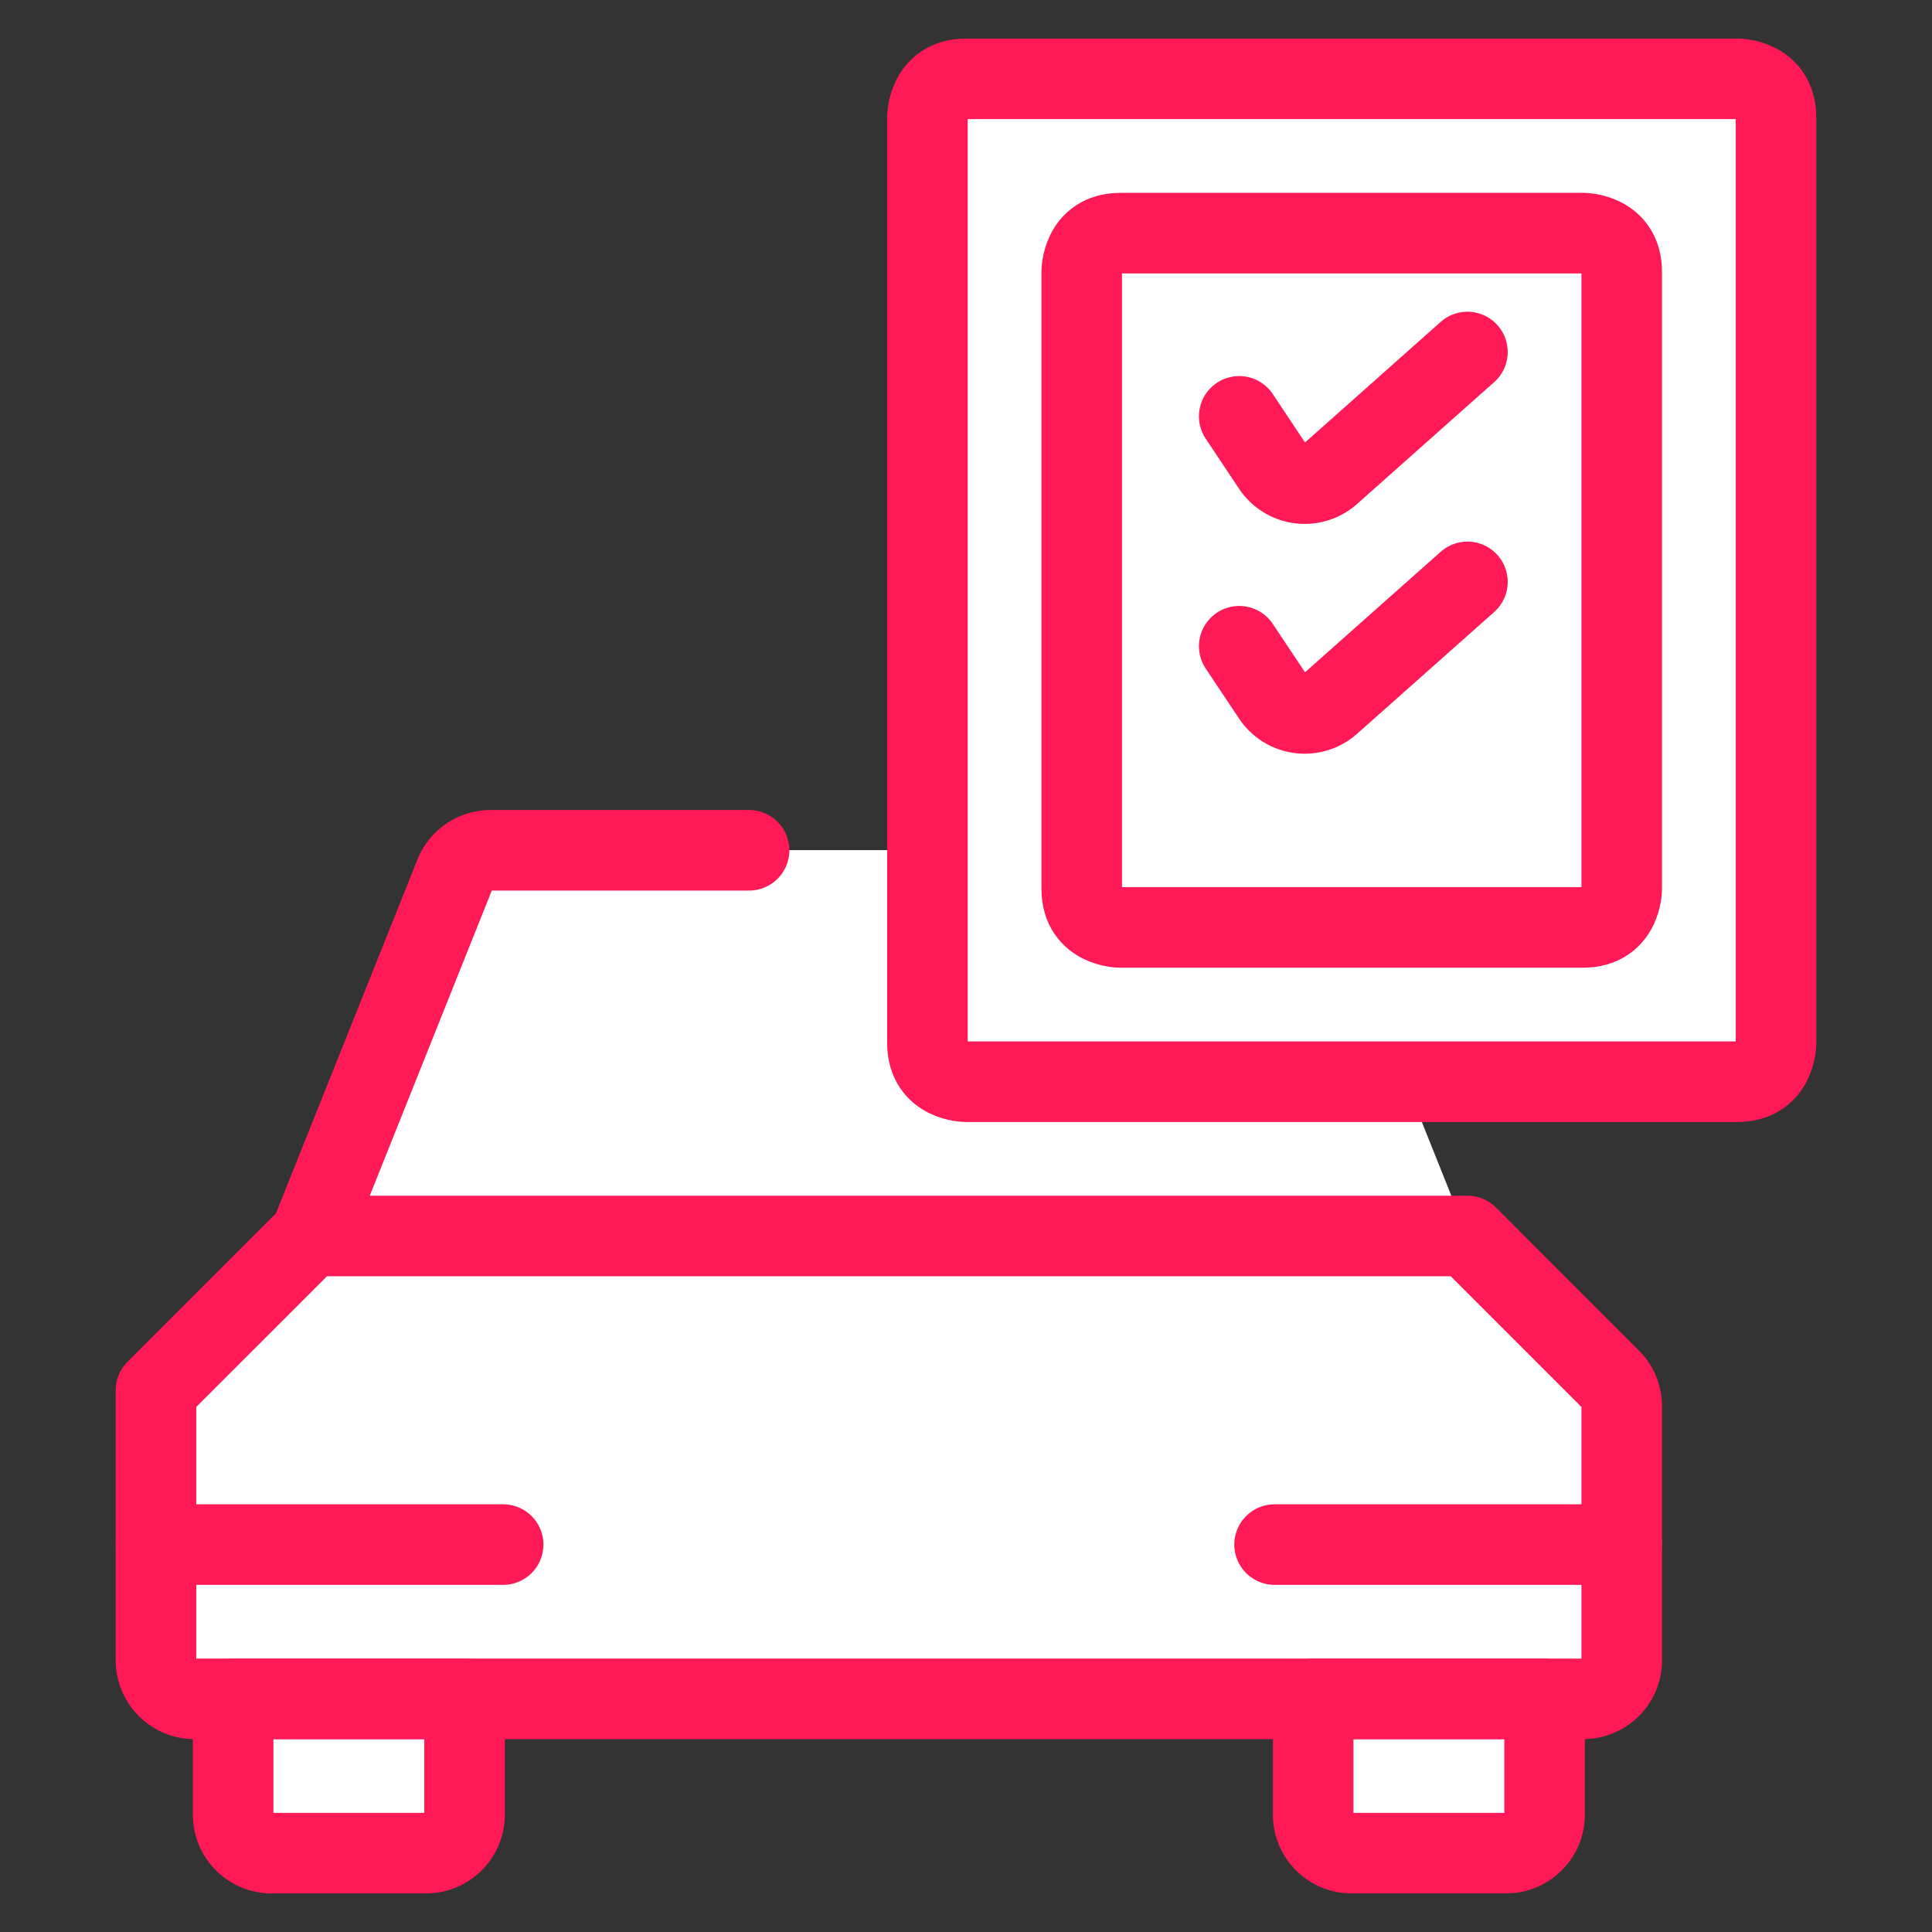 <svg xmlns="http://www.w3.org/2000/svg" viewBox="-3.94 -3.94 189 189" id="Car-Repair-Checklist--Streamline-Ultimate" height="189" width="189"><rect x="-3.94" y="-3.94" width="189" height="189" fill="#333333" stroke="none"/><desc>Car Repair Checklist Streamline Icon: https://streamlinehq.com</desc><defs></defs><title>car-repair-checklist</title><path d="m139.613 116.973 -14.142 -35.364a3.773 3.773 0 0 0 -3.509 -2.37H44.065a3.773 3.773 0 0 0 -3.509 2.37L26.413 116.973Z" fill="#ffffff" stroke-width="7.88"></path><path d="M104.702 79.24H44.065a3.773 3.773 0 0 0 -3.509 2.37L26.413 116.973h40.556Z" fill="#ffffff" stroke-width="7.88"></path><path d="M150.933 162.253a3.773 3.773 0 0 0 3.773 -3.773v-24.851a3.773 3.773 0 0 0 -1.102 -2.664L139.613 116.973h-113.2l-13.992 13.992a3.773 3.773 0 0 0 -1.102 2.664V158.48a3.773 3.773 0 0 0 3.773 3.773Z" fill="#ffffff" stroke-width="7.88"></path><path d="M154.707 133.629a3.773 3.773 0 0 0 -1.102 -2.664L139.613 116.973h-113.2l-13.992 13.992a3.773 3.773 0 0 0 -1.102 2.664Z" fill="#ffffff" stroke-width="7.88"></path><path d="M41.507 162.253V173.573a3.773 3.773 0 0 1 -3.773 3.773H22.64a3.773 3.773 0 0 1 -3.773 -3.773v-11.32Z" stroke="#ff1957" stroke-linecap="round" stroke-linejoin="round" fill="#ffffff" stroke-width="7.88"></path><path d="M147.16 162.253V173.573a3.773 3.773 0 0 1 -3.773 3.773h-15.093a3.773 3.773 0 0 1 -3.773 -3.773v-11.32Z" stroke="#ff1957" stroke-linecap="round" stroke-linejoin="round" fill="#ffffff" stroke-width="7.88"></path><path d="M150.933 162.253a3.773 3.773 0 0 0 3.773 -3.773v-24.851a3.773 3.773 0 0 0 -1.102 -2.664L139.613 116.973h-113.2l-15.093 15.093V158.48a3.773 3.773 0 0 0 3.773 3.773Z" fill="none" stroke="#ff1957" stroke-linecap="round" stroke-linejoin="round" stroke-width="7.88"></path><path d="M69.339 79.24H44.065a3.773 3.773 0 0 0 -3.509 2.37L26.413 116.973" fill="none" stroke="#ff1957" stroke-linecap="round" stroke-linejoin="round" stroke-width="7.88"></path><path d="m11.32 147.16 33.96 0" fill="none" stroke="#ff1957" stroke-linecap="round" stroke-linejoin="round" stroke-width="7.88"></path><path d="m120.747 147.16 33.96 0" fill="none" stroke="#ff1957" stroke-linecap="round" stroke-linejoin="round" stroke-width="7.88"></path><path d="M90.56 3.773h75.467s3.773 0 3.773 3.773v90.56s0 3.773 -3.773 3.773H90.56s-3.773 0 -3.773 -3.773V7.547s0 -3.773 3.773 -3.773" fill="#ffffff" stroke-width="7.88"></path><path d="M169.8 11.629V7.547a3.773 3.773 0 0 0 -3.773 -3.773H90.56a3.773 3.773 0 0 0 -3.773 3.773v87.096Z" fill="#ffffff" stroke-width="7.88"></path><path d="M90.56 3.773h75.467s3.773 0 3.773 3.773v90.56s0 3.773 -3.773 3.773H90.56s-3.773 0 -3.773 -3.773V7.547s0 -3.773 3.773 -3.773" fill="none" stroke="#ff1957" stroke-linecap="round" stroke-linejoin="round" stroke-width="7.88"></path><path d="M105.653 18.867h45.28s3.773 0 3.773 3.773v60.373s0 3.773 -3.773 3.773h-45.28s-3.773 0 -3.773 -3.773V22.64s0 -3.773 3.773 -3.773" fill="#ffffff" stroke-width="7.88"></path><path d="M154.707 26.723V22.64a3.773 3.773 0 0 0 -3.773 -3.773h-45.28a3.773 3.773 0 0 0 -3.773 3.773v56.909Z" fill="#ffffff" stroke-width="7.88"></path><path d="M105.653 18.867h45.28s3.773 0 3.773 3.773v60.373s0 3.773 -3.773 3.773h-45.28s-3.773 0 -3.773 -3.773V22.64s0 -3.773 3.773 -3.773" fill="none" stroke="#ff1957" stroke-linecap="round" stroke-linejoin="round" stroke-width="7.88"></path><path d="m117.29 36.79 3.253 4.883a3.773 3.773 0 0 0 5.645 0.755L139.613 30.496" fill="none" stroke="#ff1957" stroke-linecap="round" stroke-linejoin="round" stroke-width="7.88"></path><path d="m117.29 59.279 3.253 4.875a3.773 3.773 0 0 0 5.645 0.755l13.426 -11.924" fill="none" stroke="#ff1957" stroke-linecap="round" stroke-linejoin="round" stroke-width="7.88"></path></svg>
